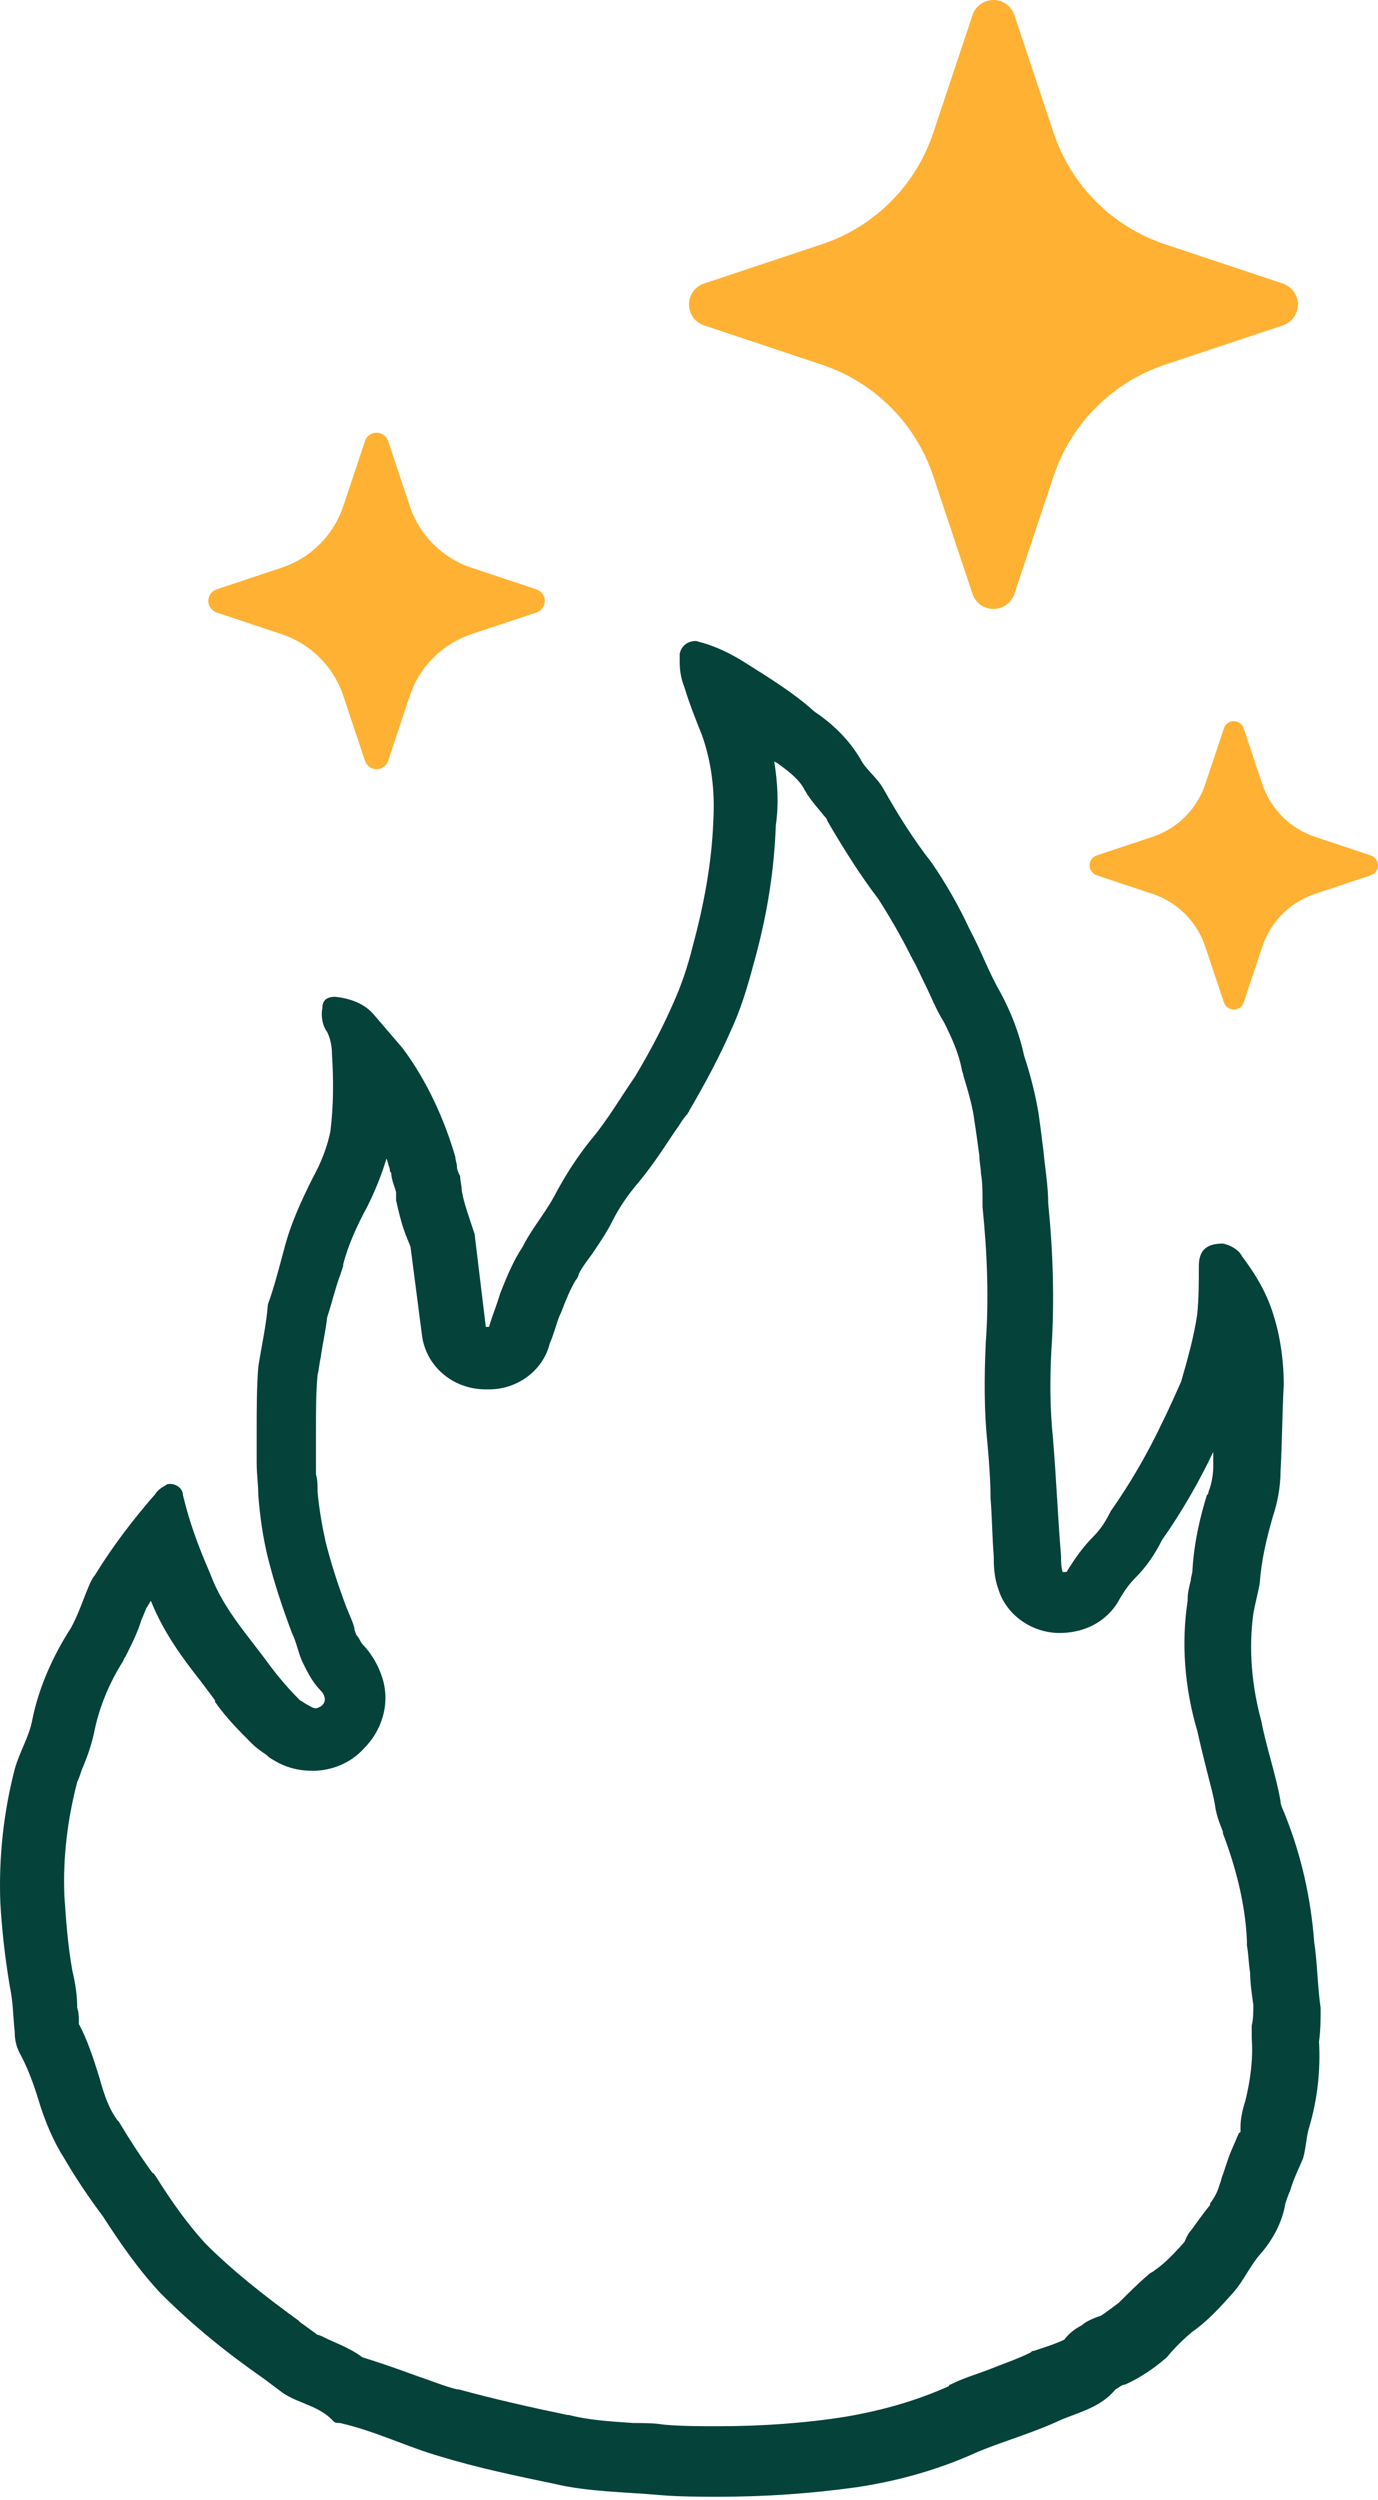 <svg width="86" height="156" viewBox="0 0 86 156" fill="none" xmlns="http://www.w3.org/2000/svg">
<path d="M22.78 27.512C22.832 27.363 22.929 27.233 23.058 27.141C23.187 27.049 23.342 27 23.5 27C23.658 27 23.813 27.049 23.942 27.141C24.071 27.233 24.168 27.363 24.22 27.512L25.575 31.579C26.18 33.397 27.603 34.821 29.421 35.425L33.488 36.78C33.637 36.832 33.767 36.929 33.859 37.058C33.951 37.187 34 37.342 34 37.5C34 37.658 33.951 37.813 33.859 37.942C33.767 38.071 33.637 38.168 33.488 38.22L29.421 39.575C28.525 39.873 27.711 40.376 27.044 41.044C26.376 41.711 25.873 42.525 25.575 43.421L24.22 47.488C24.168 47.637 24.071 47.767 23.942 47.859C23.813 47.951 23.658 48 23.5 48C23.342 48 23.187 47.951 23.058 47.859C22.929 47.767 22.832 47.637 22.78 47.488L21.425 43.421C21.127 42.525 20.624 41.711 19.956 41.044C19.289 40.376 18.475 39.873 17.579 39.575L13.512 38.22C13.363 38.168 13.233 38.071 13.141 37.942C13.049 37.813 13 37.658 13 37.5C13 37.342 13.049 37.187 13.141 37.058C13.233 36.929 13.363 36.832 13.512 36.78L17.579 35.425C19.397 34.821 20.82 33.397 21.425 31.579L22.78 27.517V27.512Z" fill="#FFB133"/>
<path d="M60.697 0.927C60.791 0.656 60.967 0.422 61.201 0.255C61.434 0.089 61.714 0 62 0C62.286 0 62.566 0.089 62.799 0.255C63.033 0.422 63.209 0.656 63.303 0.927L65.755 8.285C66.849 11.575 69.425 14.151 72.715 15.245L80.073 17.698C80.344 17.791 80.579 17.967 80.745 18.201C80.911 18.434 81 18.713 81 19C81 19.287 80.911 19.566 80.745 19.799C80.579 20.033 80.344 20.209 80.073 20.302L72.715 22.755C71.094 23.295 69.62 24.204 68.412 25.412C67.204 26.62 66.295 28.093 65.755 29.715L63.303 37.073C63.209 37.344 63.033 37.578 62.799 37.745C62.566 37.911 62.286 38 62 38C61.714 38 61.434 37.911 61.201 37.745C60.967 37.578 60.791 37.344 60.697 37.073L58.245 29.715C57.705 28.093 56.796 26.62 55.588 25.412C54.38 24.204 52.907 23.295 51.285 22.755L43.927 20.302C43.656 20.209 43.422 20.033 43.255 19.799C43.089 19.566 43 19.287 43 19C43 18.713 43.089 18.434 43.255 18.201C43.422 17.967 43.656 17.791 43.927 17.698L51.285 15.245C54.575 14.151 57.151 11.575 58.245 8.285L60.697 0.936V0.927Z" fill="#FFB133"/>
<path d="M76.383 45.439C76.427 45.311 76.511 45.2 76.621 45.121C76.732 45.042 76.864 45 77 45C77.136 45 77.268 45.042 77.379 45.121C77.489 45.2 77.573 45.311 77.617 45.439L78.779 48.925C79.297 50.483 80.517 51.703 82.075 52.221L85.561 53.383C85.689 53.428 85.8 53.511 85.879 53.621C85.958 53.732 86 53.864 86 54C86 54.136 85.958 54.268 85.879 54.379C85.8 54.489 85.689 54.572 85.561 54.617L82.075 55.779C81.307 56.034 80.61 56.465 80.037 57.037C79.465 57.61 79.034 58.307 78.779 59.075L77.617 62.561C77.573 62.689 77.489 62.8 77.379 62.879C77.268 62.958 77.136 63 77 63C76.864 63 76.732 62.958 76.621 62.879C76.511 62.8 76.427 62.689 76.383 62.561L75.221 59.075C74.966 58.307 74.535 57.61 73.963 57.037C73.39 56.465 72.693 56.034 71.925 55.779L68.439 54.617C68.311 54.572 68.2 54.489 68.121 54.379C68.042 54.268 68 54.136 68 54C68 53.864 68.042 53.732 68.121 53.621C68.2 53.511 68.311 53.428 68.439 53.383L71.925 52.221C73.483 51.703 74.703 50.483 75.221 48.925L76.383 45.444V45.439Z" fill="#FFB133"/>
<path d="M48.319 47.5C48.419 47.6 48.519 47.6 48.619 47.7C49.319 48.2 49.919 48.7 50.219 49.3C50.619 50 51.119 50.5 51.419 50.9C51.519 51 51.619 51.1 51.619 51.2C52.719 53.1 53.819 54.8 54.819 56.1C55.519 57.2 56.219 58.4 56.819 59.6C56.819 59.7 56.919 59.7 56.919 59.8C57.219 60.3 57.419 60.8 57.719 61.4C58.119 62.2 58.419 63 58.919 63.8C59.419 64.8 59.819 65.7 60.019 66.7C60.019 66.8 60.119 67 60.119 67.1C60.419 68.1 60.719 69.1 60.819 70C60.919 70.6 61.019 71.4 61.119 72.1C61.119 72.5 61.219 72.9 61.219 73.2C61.319 73.8 61.319 74.4 61.319 74.9C61.319 75 61.319 75.2 61.319 75.3C61.619 78.3 61.719 81.1 61.519 83.8C61.419 86 61.419 88.1 61.619 90C61.719 91.1 61.819 92.4 61.819 93.5C61.919 94.7 61.919 95.9 62.019 97.1C62.019 97.6 62.019 98.4 62.319 99.2C62.819 100.8 64.419 101.9 66.119 101.9C68.019 101.9 69.319 100.9 69.919 99.7C70.219 99.2 70.519 98.8 70.819 98.5C71.619 97.7 72.119 96.9 72.519 96.1C73.719 94.4 74.819 92.5 75.719 90.6C75.719 90.8 75.719 91.1 75.719 91.3C75.719 91.4 75.719 91.4 75.719 91.5C75.719 92 75.619 92.6 75.419 93.1C75.419 93.2 75.419 93.2 75.319 93.3C74.919 94.6 74.519 96.2 74.419 98C74.419 98.2 74.319 98.4 74.319 98.6C74.219 99 74.119 99.4 74.119 99.8V99.9C73.719 102.5 73.919 105.3 74.719 108C74.919 108.9 75.119 109.7 75.319 110.5C75.519 111.3 75.719 112 75.819 112.6C75.919 113.4 76.219 114 76.319 114.3V114.4C77.119 116.5 77.719 118.8 77.819 121.1C77.819 121.2 77.819 121.3 77.819 121.4C77.919 121.9 77.919 122.5 78.019 123.1C78.019 123.7 78.119 124.4 78.219 125.1C78.219 125.6 78.219 126 78.119 126.4C78.119 126.7 78.119 126.9 78.119 127.2C78.219 128.5 78.019 129.9 77.719 131.1C77.519 131.7 77.419 132.3 77.419 132.7C77.419 132.8 77.419 132.9 77.419 133C77.419 133 77.419 133.1 77.319 133.1C77.119 133.6 76.819 134.2 76.619 134.8C76.519 135.1 76.419 135.4 76.319 135.7C76.219 135.9 76.219 136.1 76.119 136.3C76.019 136.7 75.819 137.1 75.519 137.5C75.519 137.5 75.519 137.5 75.519 137.6C75.019 138.2 74.619 138.8 74.319 139.2C74.119 139.4 74.019 139.7 73.919 139.9C73.219 140.7 72.619 141.3 72.019 141.7C71.919 141.8 71.819 141.8 71.719 141.9C71.019 142.5 70.419 143.1 69.819 143.7C69.419 144 69.019 144.3 68.719 144.5C68.119 144.7 67.719 144.9 67.519 145.1C67.119 145.3 66.719 145.6 66.419 146C66.219 146.1 65.719 146.3 65.419 146.4C65.119 146.5 64.819 146.6 64.519 146.7C64.419 146.7 64.419 146.7 64.319 146.8C63.519 147.2 62.619 147.5 61.619 147.9C60.819 148.2 60.119 148.4 59.319 148.8C59.319 148.8 59.219 148.8 59.219 148.9C57.219 149.8 55.119 150.4 52.819 150.8C50.319 151.2 47.619 151.4 44.819 151.4C43.719 151.4 42.519 151.4 41.419 151.3C40.819 151.2 40.119 151.2 39.519 151.2C38.019 151.1 36.619 151 35.519 150.7H35.419C33.019 150.2 30.819 149.7 28.619 149.1C28.619 149.1 28.619 149.1 28.519 149.1C27.719 148.9 27.019 148.6 26.119 148.3C25.019 147.9 23.919 147.5 22.619 147.1C21.819 146.5 20.919 146.2 20.319 145.9C20.119 145.8 19.919 145.7 19.819 145.7L18.719 144.9L18.619 144.8C16.419 143.2 14.519 141.7 12.819 140C11.719 138.8 10.719 137.4 9.719 135.8C9.619 135.7 9.619 135.6 9.519 135.6C8.719 134.5 8.019 133.4 7.419 132.4L7.319 132.3C6.819 131.6 6.519 130.8 6.219 129.7C5.819 128.4 5.419 127.2 4.919 126.3C4.919 126.2 4.919 126.2 4.919 126.1C4.919 125.8 4.919 125.6 4.819 125.3C4.819 124.6 4.719 123.8 4.519 123C4.219 121.3 4.119 119.8 4.019 118.3C3.919 115.9 4.219 113.5 4.819 111.2C4.919 111 5.019 110.7 5.119 110.4C5.419 109.7 5.719 108.9 5.919 107.9C6.219 106.5 6.819 105 7.719 103.6C7.719 103.5 7.819 103.4 7.819 103.4C8.219 102.6 8.619 101.8 8.819 101.1C8.919 100.9 9.019 100.6 9.119 100.4C9.119 100.3 9.219 100.3 9.219 100.2C9.319 100.1 9.319 100 9.419 99.9C10.219 101.9 11.419 103.5 12.519 104.9C12.819 105.3 13.119 105.7 13.419 106.1C13.419 106.1 13.419 106.1 13.419 106.2C14.119 107.2 14.919 108 15.719 108.8C16.019 109.1 16.319 109.3 16.619 109.5C16.719 109.6 16.819 109.7 17.019 109.8C17.819 110.3 18.619 110.5 19.519 110.5C20.719 110.5 21.919 110 22.719 109.1C23.819 108 24.319 106.4 23.919 104.9C23.619 103.8 23.019 103 22.619 102.6C22.519 102.5 22.419 102.2 22.219 102C22.219 101.9 22.119 101.8 22.119 101.6C22.019 101.2 21.819 100.8 21.619 100.3C21.019 98.7 20.619 97.4 20.319 96.2C20.119 95.3 19.919 94.2 19.819 93.1C19.819 92.7 19.819 92.3 19.719 92C19.719 91.7 19.719 91.5 19.719 91.3V89.3C19.719 88 19.719 86.9 19.819 85.8C19.919 85.4 19.919 85.1 20.019 84.7C20.119 83.9 20.319 83.1 20.419 82.2C20.719 81.3 20.919 80.4 21.219 79.6L21.419 79V78.9C21.719 77.7 22.319 76.4 22.919 75.3C23.419 74.3 23.819 73.3 24.119 72.3C24.219 72.5 24.219 72.7 24.319 72.9C24.319 73 24.319 73.1 24.419 73.2C24.419 73.6 24.619 74 24.719 74.4C24.719 74.4 24.719 74.4 24.719 74.5C24.719 74.6 24.719 74.8 24.719 74.9C24.919 75.8 25.119 76.6 25.419 77.3L25.619 77.8L26.319 83.2C26.519 85.2 28.219 86.7 30.319 86.7H30.519C32.319 86.7 33.919 85.5 34.319 83.8C34.419 83.6 34.519 83.3 34.619 83C34.719 82.7 34.819 82.3 35.019 81.9C35.319 81.1 35.619 80.4 35.919 79.9C36.019 79.8 36.119 79.6 36.119 79.5C36.319 79.1 36.619 78.7 36.919 78.3C37.319 77.7 37.819 77 38.219 76.2C38.719 75.2 39.319 74.4 39.919 73.7C40.819 72.6 41.519 71.5 42.119 70.6C42.419 70.2 42.619 69.8 42.919 69.5C42.919 69.4 43.019 69.4 43.019 69.3C44.019 67.6 44.919 65.9 45.619 64.3C46.219 63 46.619 61.7 47.019 60.2C47.919 57 48.319 54.2 48.419 51.5C48.619 50.1 48.519 48.8 48.319 47.5ZM43.419 40C42.919 40 42.519 40.3 42.419 40.8C42.419 41 42.419 41.1 42.419 41.3C42.419 41.9 42.519 42.4 42.719 42.9C43.019 43.9 43.419 44.9 43.819 45.9C44.419 47.6 44.619 49.4 44.519 51.2C44.419 53.9 43.919 56.5 43.219 59.1C42.919 60.3 42.519 61.5 42.019 62.6C41.319 64.2 40.519 65.7 39.619 67.2C38.719 68.5 37.919 69.9 36.819 71.2C36.019 72.2 35.319 73.3 34.719 74.4C34.119 75.6 33.219 76.6 32.619 77.8C32.019 78.7 31.619 79.7 31.219 80.7C31.019 81.4 30.719 82.1 30.519 82.8H30.319L29.619 77C29.519 76.7 29.419 76.4 29.319 76.1C29.119 75.5 28.919 74.9 28.819 74.3C28.819 74 28.719 73.7 28.719 73.4C28.619 73.2 28.519 73 28.519 72.8C28.519 72.6 28.419 72.4 28.419 72.2C27.719 69.8 26.619 67.4 25.119 65.4C24.519 64.7 23.919 64 23.319 63.3C22.719 62.6 21.819 62.3 20.919 62.2C20.419 62.2 20.119 62.4 20.119 62.9C20.019 63.4 20.119 64 20.419 64.4C20.619 64.8 20.719 65.3 20.719 65.8C20.819 67.4 20.819 69 20.619 70.6C20.419 71.6 20.019 72.6 19.519 73.5C18.819 74.9 18.119 76.4 17.719 78C17.419 79.1 17.119 80.3 16.719 81.4C16.619 82.7 16.319 84 16.119 85.3C16.019 86.6 16.019 87.9 16.019 89.3V91.3C16.019 92 16.119 92.6 16.119 93.3C16.219 94.6 16.419 96 16.719 97.2C17.119 98.8 17.619 100.3 18.219 101.9C18.519 102.5 18.619 103.2 18.919 103.8C19.219 104.4 19.519 105 20.019 105.5C20.219 105.7 20.419 106.1 20.119 106.4C20.019 106.5 19.819 106.6 19.719 106.6C19.519 106.6 19.419 106.5 19.219 106.4C19.019 106.3 18.919 106.2 18.719 106.1C18.019 105.4 17.419 104.7 16.819 103.9C15.519 102.1 13.919 100.4 13.119 98.2C12.419 96.6 11.819 95 11.419 93.3C11.419 92.9 11.019 92.6 10.619 92.6C10.519 92.6 10.419 92.6 10.319 92.7C10.119 92.8 9.819 93 9.719 93.2C8.319 94.8 7.019 96.5 5.919 98.3C5.819 98.4 5.719 98.6 5.619 98.8C5.219 99.7 4.919 100.7 4.419 101.6C3.319 103.3 2.419 105.3 2.019 107.3C1.819 108.4 1.219 109.3 0.919 110.4C0.219 113.1 -0.081 115.9 0.019 118.7C0.119 120.5 0.319 122.2 0.619 124C0.819 124.9 0.819 125.9 0.919 126.8C0.919 127.3 1.019 127.7 1.219 128.1C1.719 129 2.119 130.1 2.419 131.1C2.819 132.4 3.319 133.6 4.019 134.7C4.719 135.9 5.519 137.1 6.419 138.3C7.519 140 8.619 141.6 10.019 143.1C12.019 145.1 14.119 146.8 16.419 148.4C16.819 148.7 17.219 149 17.619 149.3C18.619 150 19.919 150.1 20.819 151.1C20.919 151.2 21.019 151.2 21.219 151.2C23.419 151.7 25.419 152.7 27.519 153.3C29.819 154 32.219 154.5 34.619 155C36.719 155.5 39.019 155.5 41.219 155.7C42.419 155.8 43.719 155.8 44.919 155.8C47.819 155.8 50.619 155.6 53.519 155.2C56.119 154.8 58.619 154.1 61.019 153C62.719 152.3 64.519 151.8 66.219 151C67.419 150.5 68.719 150.2 69.619 149.1C69.819 149 70.019 148.8 70.219 148.8C71.119 148.4 72.019 147.8 72.819 147.1C73.319 146.5 73.819 146 74.419 145.5C75.419 144.8 76.219 143.9 77.019 143C77.619 142.3 78.019 141.4 78.619 140.7C79.419 139.8 80.019 138.7 80.219 137.5C80.319 137.2 80.419 136.9 80.519 136.7C80.719 136 81.019 135.4 81.319 134.7C81.519 134 81.519 133.3 81.719 132.7C82.219 131 82.419 129.2 82.319 127.4C82.419 126.7 82.419 126 82.419 125.3C82.219 123.9 82.219 122.5 82.019 121.2C81.819 118.5 81.219 115.8 80.219 113.3C80.119 113 79.919 112.7 79.919 112.4C79.619 110.7 79.019 109 78.719 107.4C78.119 105.2 77.919 102.9 78.219 100.7C78.319 100.1 78.519 99.4 78.619 98.8C78.719 97.4 79.019 96.1 79.419 94.7C79.719 93.8 79.919 92.8 79.919 91.8C80.019 90 80.019 88.2 80.119 86.4C80.119 85 79.919 83.5 79.519 82.2C79.119 80.8 78.419 79.6 77.519 78.4C77.319 78 76.819 77.7 76.319 77.6C75.319 77.6 74.819 78 74.819 79C74.819 80 74.819 81 74.719 82C74.519 83.4 74.119 84.8 73.719 86.2C73.319 87.1 72.919 88 72.519 88.8C71.619 90.7 70.519 92.6 69.319 94.3C69.019 94.9 68.719 95.4 68.219 95.9C67.619 96.5 67.119 97.2 66.619 98C66.619 98.1 66.519 98.1 66.319 98.1C66.219 97.8 66.219 97.4 66.219 97.1C66.019 94.7 65.919 92.2 65.719 89.8C65.519 87.9 65.519 86 65.619 84.2C65.819 81.2 65.719 78.1 65.419 75.1C65.419 74 65.219 72.9 65.119 71.8C65.019 71 64.919 70.2 64.819 69.5C64.619 68.3 64.319 67.1 63.919 65.9C63.619 64.5 63.119 63.2 62.419 61.9C61.719 60.7 61.219 59.3 60.519 58C59.819 56.5 59.019 55.1 58.119 53.8C57.019 52.4 56.019 50.8 55.119 49.2C54.719 48.5 54.019 48 53.719 47.4C53.019 46.2 52.019 45.2 50.819 44.4C49.619 43.3 48.019 42.3 46.419 41.3C45.619 40.8 44.819 40.4 43.819 40.1C43.719 40.1 43.519 40 43.419 40Z" fill="#05423A"/>
</svg>
